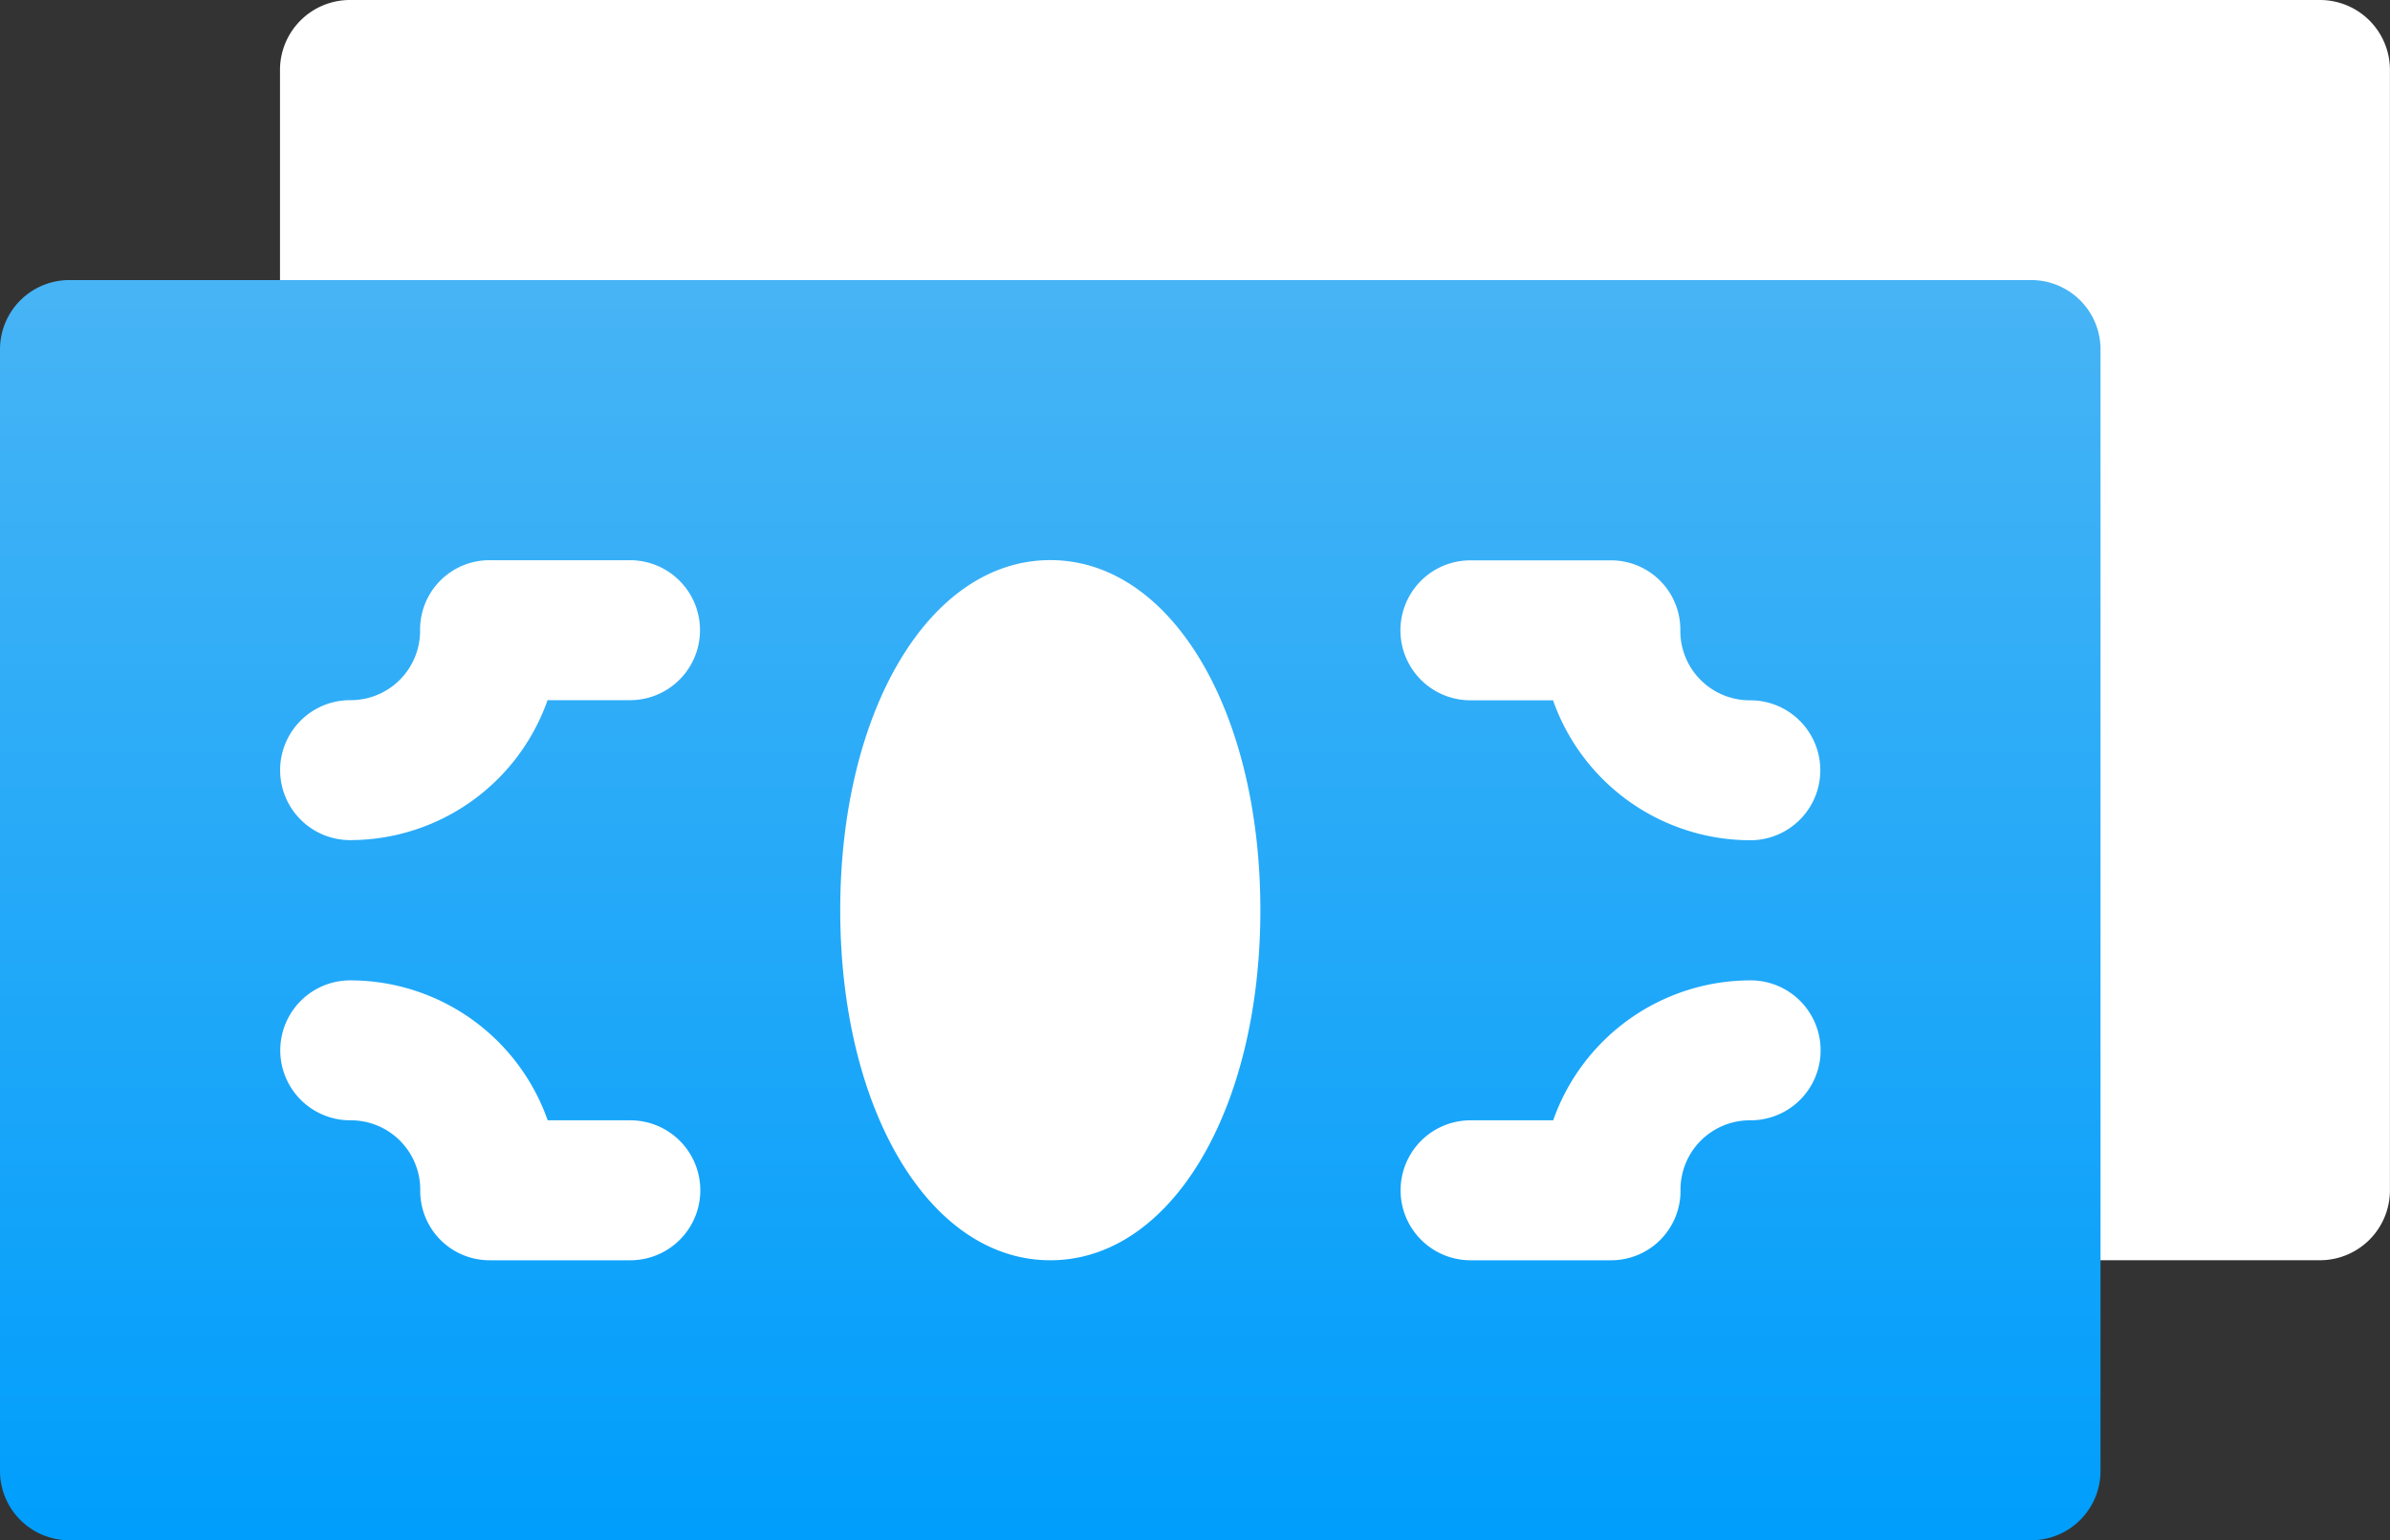 <svg xmlns="http://www.w3.org/2000/svg" xmlns:xlink="http://www.w3.org/1999/xlink" width="119.532" height="77.042" viewBox="0 0 119.532 77.042">
  <rect x="0" y="0" width="119.532" height="77.042" fill="#333333" stroke="none"/>
  <defs>
    <linearGradient id="linear-gradient" x1="0.5" y1="1" x2="0.5" gradientUnits="objectBoundingBox">
      <stop offset="0" stop-color="#009efc"/>
      <stop offset="1" stop-color="#47b4f5"/>
    </linearGradient>
  </defs>
  <g id="Group_1891" data-name="Group 1891" transform="translate(-6250 -1642)">
    <g id="Group_1888" data-name="Group 1888" transform="translate(6257.004 1642)">
      <g id="Group_1887" data-name="Group 1887" transform="translate(0 0)">
        <path id="Path_1809" data-name="Path 1809" d="M139.027,91H40.506A3.5,3.5,0,0,0,37,94.5V108.51a3.5,3.5,0,0,0,3.5,3.5H30v49.027h91.05V150.533a3.5,3.5,0,0,0,3.5,3.5h14.475a3.5,3.5,0,0,0,3.5-3.5V94.5A3.5,3.5,0,0,0,139.027,91Z" transform="translate(-30 -91)" fill="#fff"/>
      </g>
    </g>
    <g id="Group_1890" data-name="Group 1890" transform="translate(6250 1656.008)">
      <g id="Group_1889" data-name="Group 1889" transform="translate(0 0)">
        <path id="Path_1810" data-name="Path 1810" d="M101.556,151H3.5A3.468,3.468,0,0,0,0,154.5v56.031a3.468,3.468,0,0,0,3.5,3.5h98.054a3.468,3.468,0,0,0,3.5-3.5V154.5A3.468,3.468,0,0,0,101.556,151ZM31.517,200.027h-7a3.468,3.468,0,0,1-3.5-3.5,3.468,3.468,0,0,0-3.5-3.5,3.5,3.5,0,0,1,0-7,10.472,10.472,0,0,1,9.875,7h4.133a3.5,3.5,0,1,1,0,7Zm0-28.015H27.385a10.473,10.473,0,0,1-9.875,7,3.5,3.5,0,1,1,0-7,3.468,3.468,0,0,0,3.5-3.5,3.468,3.468,0,0,1,3.5-3.5h7a3.5,3.5,0,0,1,0,7Zm21.012,28.015c-6.023,0-10.506-7.494-10.506-17.51s4.482-17.51,10.506-17.51,10.506,7.494,10.506,17.51S58.552,200.027,52.529,200.027Zm35.019-7a3.468,3.468,0,0,0-3.5,3.5,3.468,3.468,0,0,1-3.5,3.5h-7a3.5,3.5,0,1,1,0-7h4.132a10.472,10.472,0,0,1,9.875-7,3.5,3.5,0,0,1,0,7Zm0-14.008a10.473,10.473,0,0,1-9.875-7H73.54a3.5,3.5,0,1,1,0-7h7a3.468,3.468,0,0,1,3.5,3.5,3.468,3.468,0,0,0,3.5,3.5,3.5,3.5,0,1,1,0,7Z" transform="translate(0 -151)" fill="url(#linear-gradient)"/>
      </g>
    </g>
  </g>
</svg>
